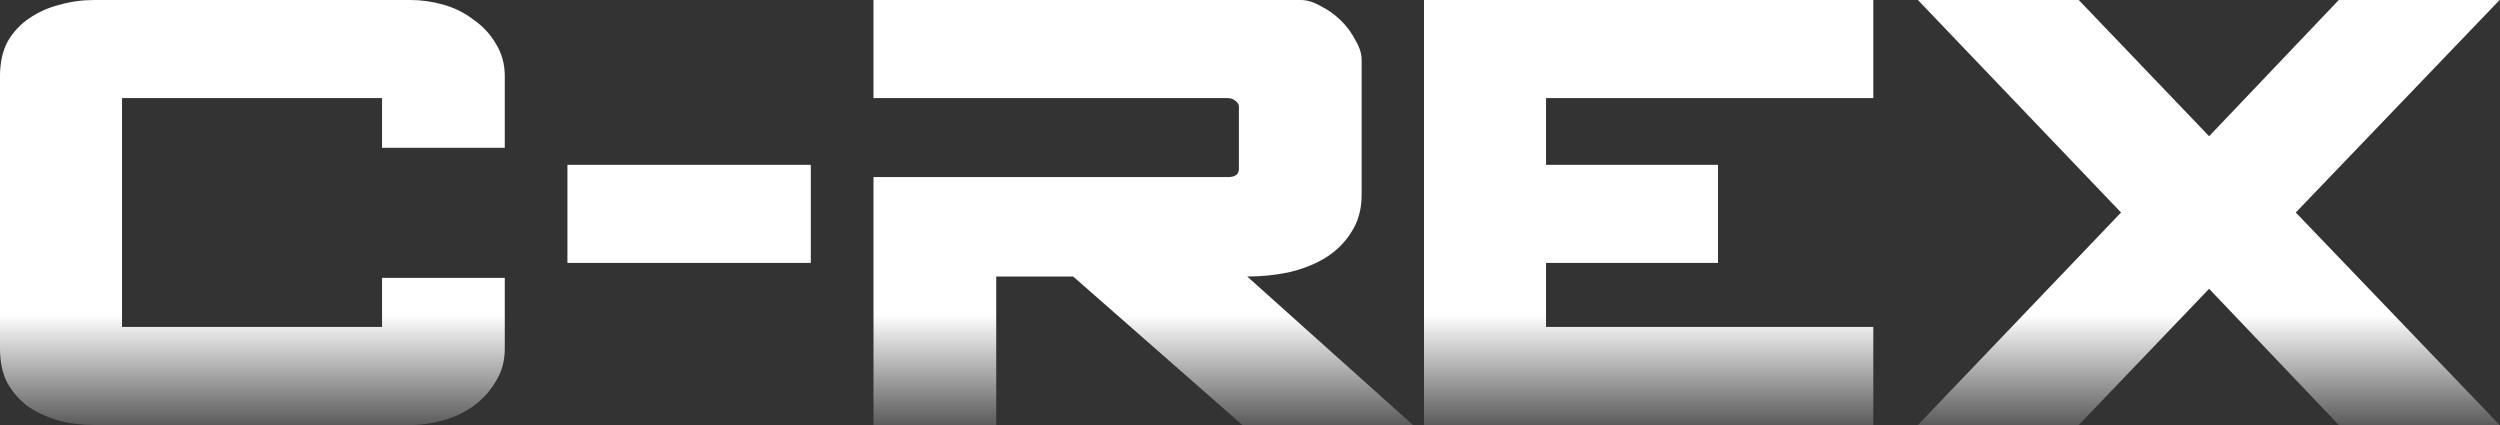 <svg width="1328" height="226" viewBox="0 0 1328 226" fill="none" xmlns="http://www.w3.org/2000/svg">
<rect x="0" y="0" width="1328" height="226" fill="#333333" stroke="none"/>
<path d="M0 40.522C0 33.286 1.351 27.135 4.052 22.07C6.998 17.005 10.804 12.904 15.47 9.769C20.381 6.392 25.783 3.98 31.676 2.533C37.569 0.844 43.708 0 50.092 0H218.048C223.941 0 229.834 0.844 235.727 2.533C241.62 4.221 246.9 6.874 251.565 10.492C256.476 13.869 260.405 18.09 263.351 23.155C266.544 28.221 268.14 34.01 268.14 40.522V78.512H202.946V52.1H64.825V173.667H202.946V147.617H268.14V185.244C268.14 191.757 266.544 197.546 263.351 202.611C260.405 207.676 256.476 212.018 251.565 215.636C246.9 219.013 241.62 221.545 235.727 223.234C229.834 224.922 223.941 225.767 218.048 225.767H50.092C43.708 225.767 37.569 225.043 31.676 223.596C25.783 221.907 20.381 219.495 15.47 216.36C10.804 212.983 6.998 208.762 4.052 203.696C1.351 198.631 0 192.48 0 185.244V40.522Z" fill="url(#paint0_linear_4074_1521)"/>
<path d="M301.421 139.657V87.557H430.703V139.657H301.421Z" fill="url(#paint1_linear_4074_1521)"/>
<path d="M464.001 225.767V94.069H652.215C656.144 94.069 658.108 92.622 658.108 89.728V56.442C658.108 55.477 657.494 54.512 656.266 53.547C655.039 52.582 653.688 52.1 652.215 52.1H464.001V0H690.889C694.327 0 697.887 1.085 701.57 3.256C705.499 5.186 709.06 7.718 712.252 10.854C715.444 13.99 718.022 17.487 719.986 21.346C722.196 24.965 723.301 28.462 723.301 31.839V103.476C723.301 111.195 721.46 117.828 717.776 123.376C714.339 128.923 709.673 133.506 703.78 137.124C698.133 140.501 691.625 143.034 684.259 144.722C677.138 146.169 669.894 146.893 662.528 146.893L750.557 225.767H659.95L570.079 146.893H529.195V225.767H464.001Z" fill="url(#paint2_linear_4074_1521)"/>
<path d="M756.43 225.767V0H995.104V52.1H821.255V87.557H912.6V139.657H821.255V173.667H995.104V225.767H756.43Z" fill="url(#paint3_linear_4074_1521)"/>
<path d="M1327.8 0L1219.52 112.883L1327.8 225.767H1242.35L1173.48 153.405L1104.23 225.767H1018.78L1126.7 112.883L1018.78 0H1104.23L1173.48 72.361L1242.35 0H1327.8Z" fill="url(#paint4_linear_4074_1521)"/>
<defs>
<linearGradient id="paint0_linear_4074_1521" x1="659.289" y1="167.152" x2="659.289" y2="375.766" gradientUnits="userSpaceOnUse">
<stop stop-color="white"/>
<stop offset="0.35" stop-color="white" stop-opacity="0"/>
</linearGradient>
<linearGradient id="paint1_linear_4074_1521" x1="659.289" y1="167.152" x2="659.289" y2="375.766" gradientUnits="userSpaceOnUse">
<stop stop-color="white"/>
<stop offset="0.35" stop-color="white" stop-opacity="0"/>
</linearGradient>
<linearGradient id="paint2_linear_4074_1521" x1="659.289" y1="167.152" x2="659.289" y2="375.766" gradientUnits="userSpaceOnUse">
<stop stop-color="white"/>
<stop offset="0.35" stop-color="white" stop-opacity="0"/>
</linearGradient>
<linearGradient id="paint3_linear_4074_1521" x1="659.289" y1="167.152" x2="659.289" y2="375.766" gradientUnits="userSpaceOnUse">
<stop stop-color="white"/>
<stop offset="0.35" stop-color="white" stop-opacity="0"/>
</linearGradient>
<linearGradient id="paint4_linear_4074_1521" x1="659.289" y1="167.152" x2="659.289" y2="375.766" gradientUnits="userSpaceOnUse">
<stop stop-color="white"/>
<stop offset="0.35" stop-color="white" stop-opacity="0"/>
</linearGradient>
</defs>
</svg>
